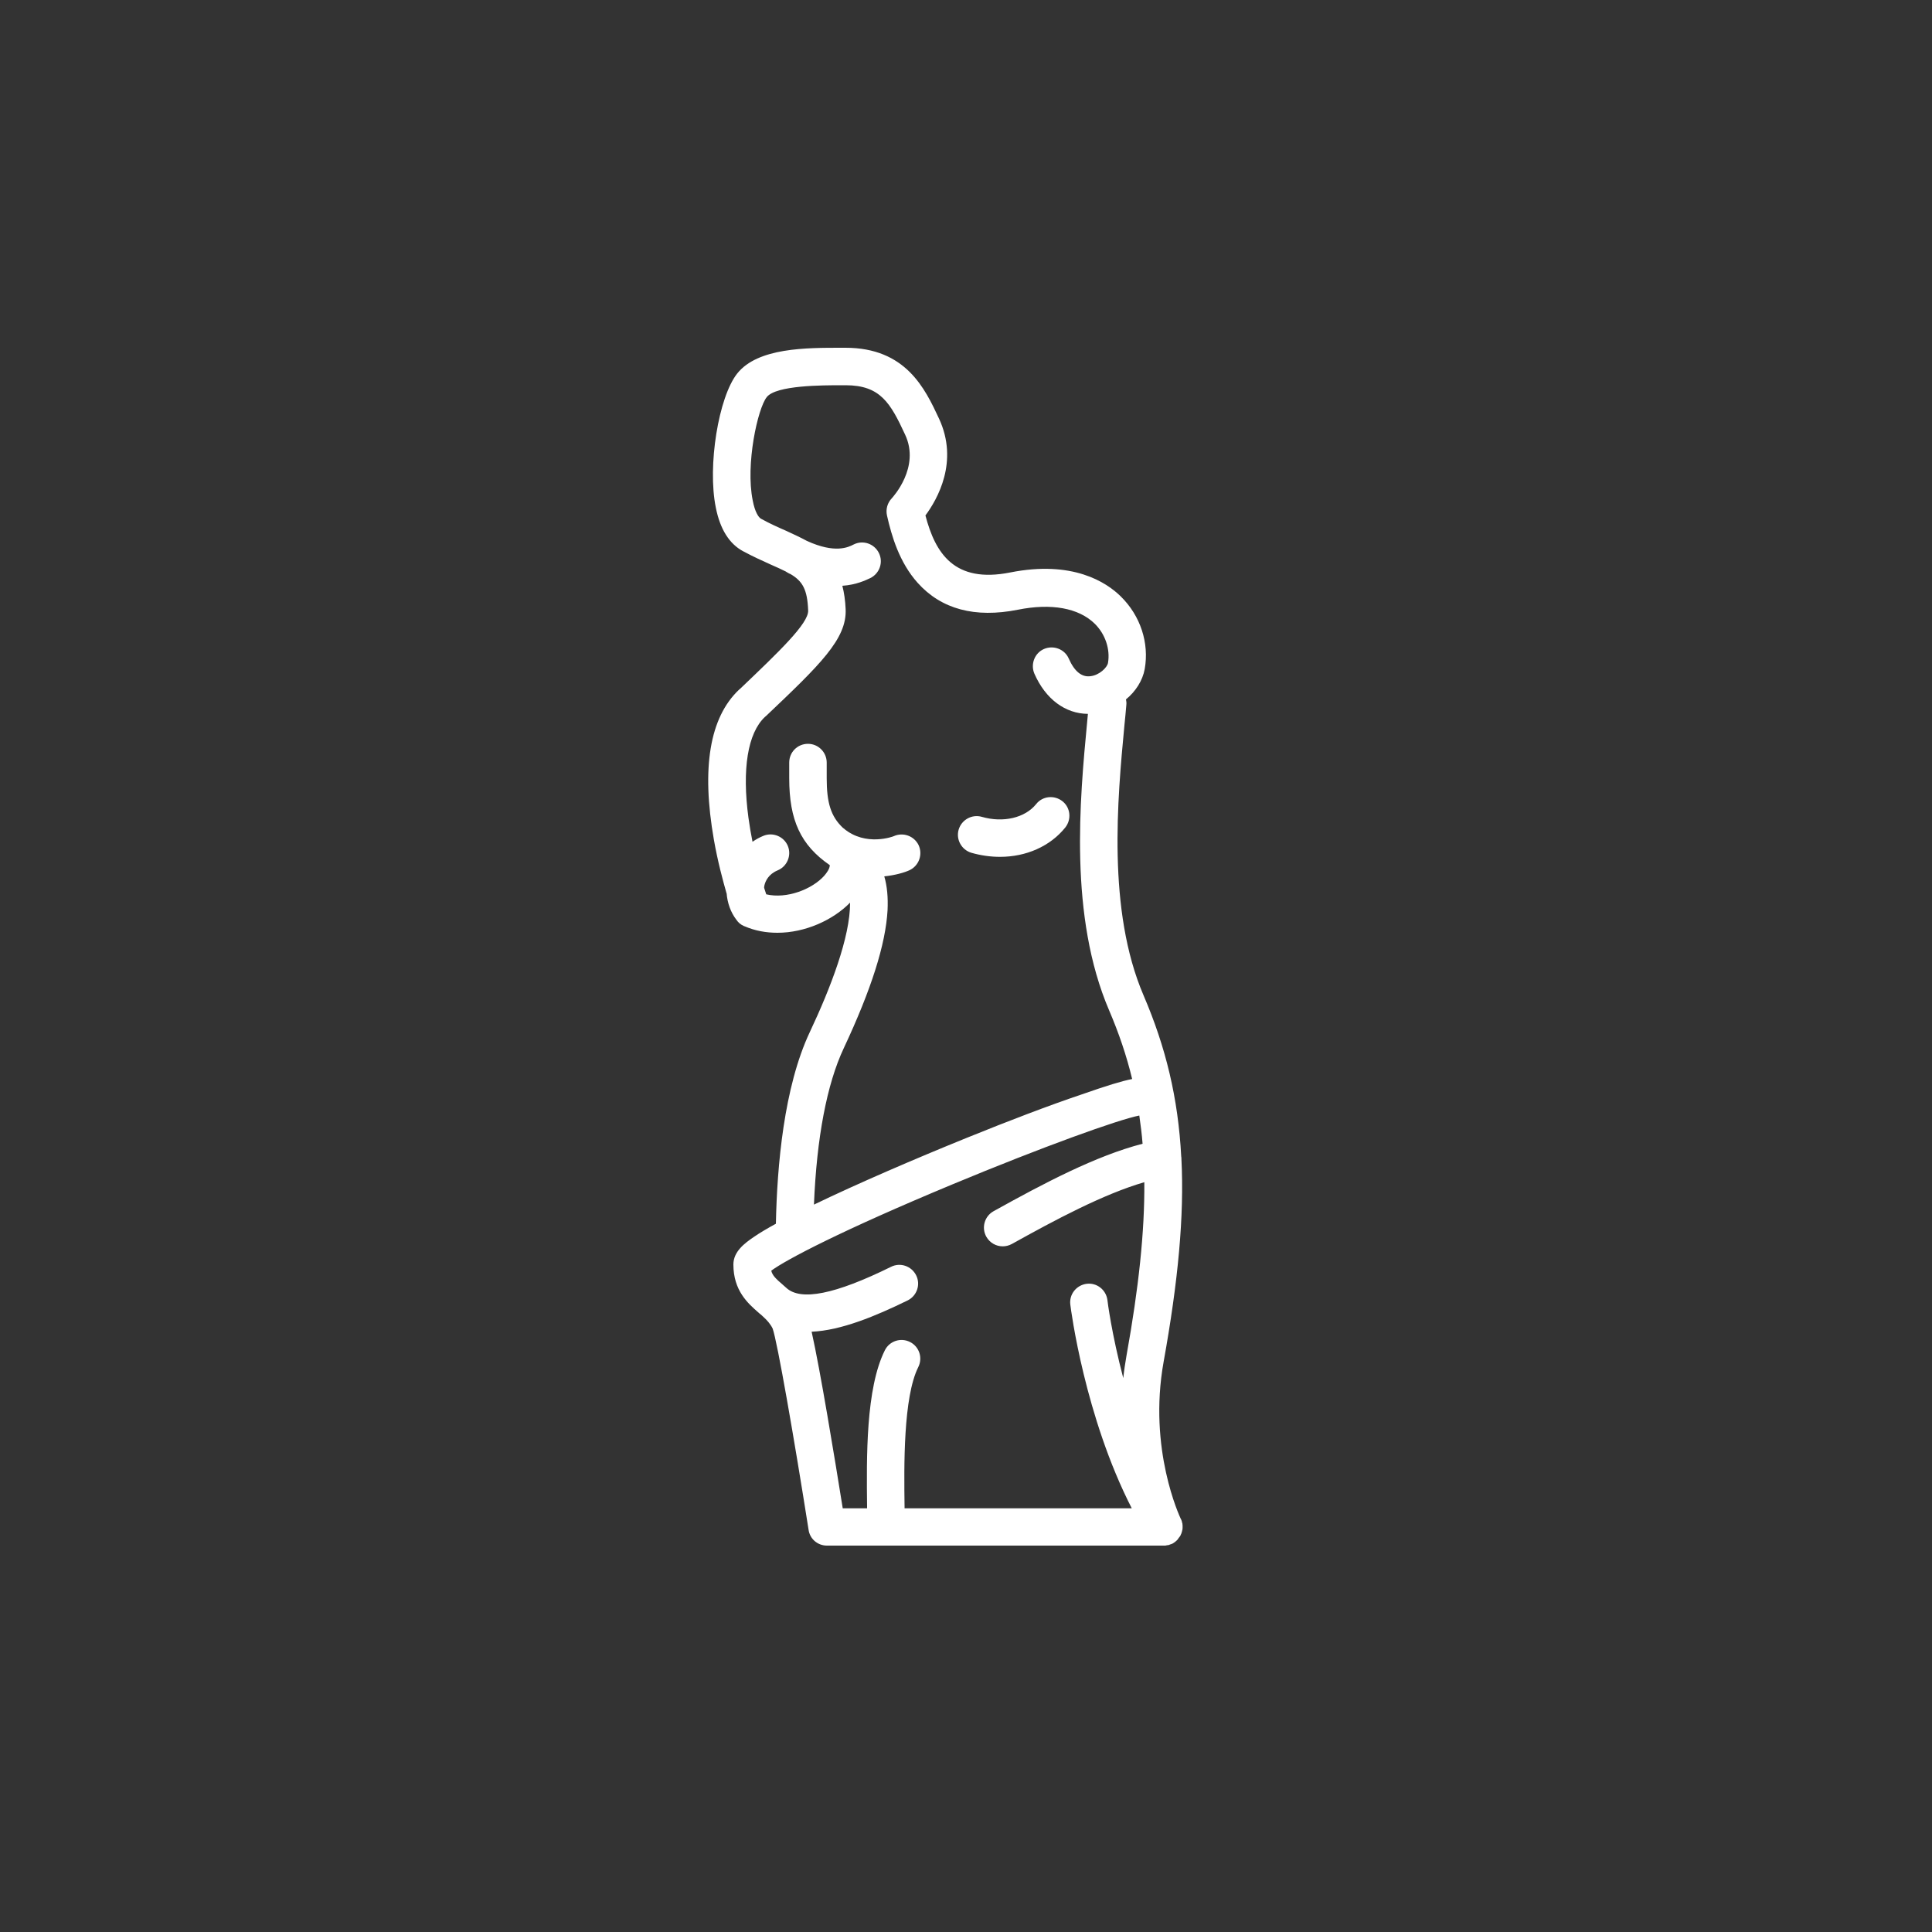 <?xml version="1.0" encoding="utf-8"?>
<!-- Generator: Adobe Illustrator 24.0.0, SVG Export Plug-In . SVG Version: 6.00 Build 0)  -->
<svg version="1.0" id="Vrstva_1" xmlns="http://www.w3.org/2000/svg" xmlns:xlink="http://www.w3.org/1999/xlink" x="0px" y="0px"
	 viewBox="0 0 100 100" enable-background="new 0 0 100 100" xml:space="preserve">
<rect x="0" y="0" width="100" height="100" fill="#333333" stroke="none"/>
<g>
	<path fill="#FFFFFF" d="M61.12,79.43c0.02-0.03,0.03-0.07,0.04-0.1c0-0.01,0.01-0.02,0.01-0.03c0.01-0.03,0.01-0.05,0.02-0.08
		c0-0.01,0-0.02,0.01-0.03c0-0.03,0.01-0.06,0.01-0.09c0-0.01,0-0.02,0-0.02c0-0.04,0-0.07,0-0.11c0,0,0-0.01,0-0.01
		c0-0.03-0.01-0.07-0.01-0.1c0-0.01,0-0.02-0.01-0.03c-0.01-0.03-0.01-0.06-0.02-0.09c0-0.01-0.01-0.02-0.01-0.03
		c-0.01-0.04-0.03-0.07-0.05-0.11c-0.03-0.07-1.7-3.58-0.88-8.12c0.75-4.17,1.07-7.53,0.92-10.5c0-0.04,0-0.08-0.01-0.12
		c-0.16-3.03-0.8-5.66-1.95-8.34c-1.89-4.41-1.35-10.17-0.99-13.98c0.04-0.37,0.07-0.73,0.1-1.06c0.01-0.1,0-0.19-0.02-0.28
		c0.5-0.41,0.86-0.97,0.97-1.57c0.24-1.35-0.22-2.76-1.24-3.76c-0.75-0.74-2.5-1.88-5.72-1.24c-2.91,0.58-3.88-1.01-4.39-2.95
		c0.62-0.84,1.74-2.79,0.7-5.02C47.88,20.12,46.89,18,43.76,18l-0.19,0c-1.83,0-4.34-0.01-5.41,1.33c-0.97,1.22-1.55,4.79-1.11,6.94
		c0.22,1.12,0.7,1.88,1.41,2.26c0.52,0.28,1.01,0.5,1.43,0.69c0.3,0.13,0.56,0.25,0.78,0.36c0.05,0.03,0.09,0.06,0.15,0.09
		c0.03,0.02,0.06,0.03,0.09,0.04c0.63,0.37,0.88,0.8,0.92,1.89c0.03,0.67-1.54,2.16-3.52,4.05l-0.06,0.05
		c-1.52,1.44-1.95,4.05-1.3,7.76c0.2,1.14,0.47,2.13,0.65,2.76c0,0.01,0,0.01,0.01,0.02c0.04,0.5,0.21,0.98,0.5,1.36
		c0.11,0.16,0.22,0.25,0.39,0.33c0.01,0,0.01,0.01,0.02,0.01c0,0,0.01,0,0.01,0c0.55,0.24,1.13,0.34,1.71,0.34
		c1.44,0,2.88-0.66,3.76-1.56c0.01,1.78-1.02,4.44-2.08,6.69c-1.35,2.86-1.7,6.95-1.76,9.93c-0.44,0.24-0.83,0.47-1.12,0.67
		c-0.52,0.35-1.08,0.78-1.08,1.44c0,1.35,0.75,2.01,1.3,2.49c0.04,0.04,0.08,0.07,0.12,0.1c0.04,0.04,0.08,0.07,0.12,0.11
		c0.2,0.18,0.37,0.37,0.49,0.61c0.24,0.65,1.13,5.78,1.86,10.41C41.91,79.65,42.32,80,42.8,80h17.44c0,0,0,0,0,0
		c0.01,0,0.03,0,0.04,0c0.03,0,0.06,0,0.08-0.01c0.02,0,0.04-0.01,0.06-0.01c0.02,0,0.05-0.01,0.07-0.01c0.02,0,0.04-0.01,0.05-0.02
		c0.02-0.01,0.05-0.02,0.07-0.02c0.02-0.01,0.03-0.02,0.05-0.02c0.02-0.01,0.05-0.02,0.07-0.04c0.01,0,0.01-0.01,0.02-0.01
		c0.01-0.01,0.03-0.02,0.04-0.03c0.01-0.01,0.02-0.01,0.03-0.02c0.06-0.05,0.12-0.1,0.16-0.16c0-0.01,0.01-0.01,0.01-0.02
		c0.02-0.03,0.04-0.05,0.06-0.08c0,0,0.01-0.01,0.01-0.01c0,0,0-0.01,0.01-0.01c0.02-0.03,0.03-0.06,0.05-0.09
		C61.11,79.44,61.11,79.44,61.12,79.43z M43.67,54.26c1.43-3.05,2.17-5.38,2.27-7.15c0.03-0.65-0.02-1.24-0.17-1.75
		c0.58-0.06,1.05-0.2,1.31-0.32c0.48-0.23,0.69-0.8,0.47-1.29c-0.23-0.48-0.8-0.69-1.29-0.47c-0.01,0.01-1.45,0.56-2.59-0.4
		c-0.02-0.01-0.03-0.03-0.05-0.04c-0.62-0.59-0.83-1.3-0.83-2.56v-0.81c0-0.53-0.43-0.97-0.97-0.97s-0.97,0.43-0.97,0.97v0.81
		c0,2.17,0.59,3.46,2.1,4.5c0,0.19-0.17,0.41-0.28,0.54c-0.63,0.71-1.95,1.22-3.01,0.97c-0.03-0.1-0.07-0.21-0.11-0.34
		c0-0.05,0.01-0.09,0.02-0.14c0.05-0.2,0.2-0.56,0.68-0.76c0.49-0.2,0.73-0.77,0.53-1.26c-0.2-0.49-0.77-0.73-1.26-0.53
		c-0.2,0.08-0.4,0.19-0.57,0.31c-0.08-0.39-0.15-0.81-0.21-1.24c-0.34-2.52-0.04-4.38,0.85-5.22l0.06-0.05
		c2.79-2.65,4.19-3.99,4.12-5.53c-0.02-0.46-0.08-0.86-0.17-1.21c0.73-0.05,1.21-0.29,1.45-0.4c0.48-0.24,0.68-0.82,0.44-1.3
		c-0.24-0.48-0.82-0.68-1.3-0.44c-0.29,0.15-0.97,0.48-2.42-0.18c-0.35-0.19-0.72-0.36-1.09-0.53c-0.41-0.18-0.84-0.37-1.29-0.62
		c-0.13-0.07-0.32-0.36-0.43-0.95c-0.38-1.87,0.26-4.77,0.73-5.35c0.49-0.61,2.87-0.61,3.89-0.61l0.19,0c1.8,0,2.32,0.92,3.08,2.56
		c0.79,1.69-0.64,3.23-0.69,3.29c-0.23,0.24-0.32,0.57-0.25,0.89c0.24,1.07,0.64,2.43,1.59,3.49c1.22,1.36,2.96,1.83,5.18,1.39
		c1.74-0.35,3.15-0.09,3.98,0.72c0.55,0.54,0.81,1.32,0.69,2.03c-0.04,0.24-0.45,0.64-0.91,0.69c-0.45,0.06-0.83-0.25-1.12-0.91
		c-0.21-0.49-0.79-0.71-1.28-0.5c-0.49,0.21-0.71,0.79-0.5,1.28c0.58,1.32,1.6,2.07,2.77,2.08c-0.01,0.14-0.03,0.29-0.04,0.43
		c-0.38,4-0.95,10.05,1.14,14.92c0.5,1.17,0.9,2.34,1.19,3.55c-0.52,0.1-1.31,0.34-2.62,0.8C54.37,57.19,52.24,58,50,58.91
		c-2.59,1.05-5.57,2.33-7.87,3.44C42.27,58.89,42.8,56.11,43.67,54.26z M42.01,68.93c1.54-0.07,3.31-0.81,4.97-1.62
		c0.48-0.24,0.68-0.82,0.44-1.3c-0.24-0.48-0.82-0.68-1.3-0.44c-2.9,1.43-4.67,1.78-5.42,1.09c-0.06-0.05-0.12-0.11-0.18-0.16
		c-0.36-0.31-0.54-0.48-0.6-0.73c0.77-0.57,3.64-2.08,9.36-4.46c4.71-1.96,8.61-3.36,9.69-3.57c0.07,0.48,0.13,0.96,0.17,1.46
		c-2.41,0.62-5.12,2.05-7.71,3.49c-0.47,0.26-0.64,0.85-0.38,1.32c0.18,0.32,0.51,0.5,0.85,0.5c0.16,0,0.32-0.04,0.47-0.12
		c2.23-1.24,4.73-2.58,6.86-3.2c0.02,2.56-0.29,5.46-0.92,8.96c-0.07,0.4-0.13,0.8-0.17,1.18c-0.6-2.28-0.82-4-0.82-4.04
		c-0.07-0.53-0.55-0.91-1.08-0.84c-0.53,0.07-0.91,0.55-0.84,1.08c0.03,0.26,0.75,5.8,3.18,10.54H46.82c0-0.03,0-0.05,0-0.08
		c-0.03-2.12-0.07-5.67,0.71-7.23c0.24-0.48,0.05-1.06-0.43-1.3c-0.48-0.24-1.06-0.05-1.3,0.43c-0.99,1.98-0.95,5.53-0.92,8.12
		c0,0.02,0,0.04,0,0.06h-1.26C43.19,75.39,42.46,70.94,42.01,68.93z"/>
	<path fill="#FFFFFF" d="M51.76,44.35c1.35,0,2.59-0.54,3.38-1.52c0.33-0.42,0.27-1.03-0.15-1.36c-0.42-0.33-1.03-0.27-1.36,0.15
		c-0.57,0.71-1.7,0.98-2.81,0.66c-0.51-0.15-1.05,0.15-1.2,0.66c-0.15,0.51,0.15,1.05,0.66,1.2C50.77,44.28,51.27,44.35,51.76,44.35
		z"/>
</g>
</svg>
